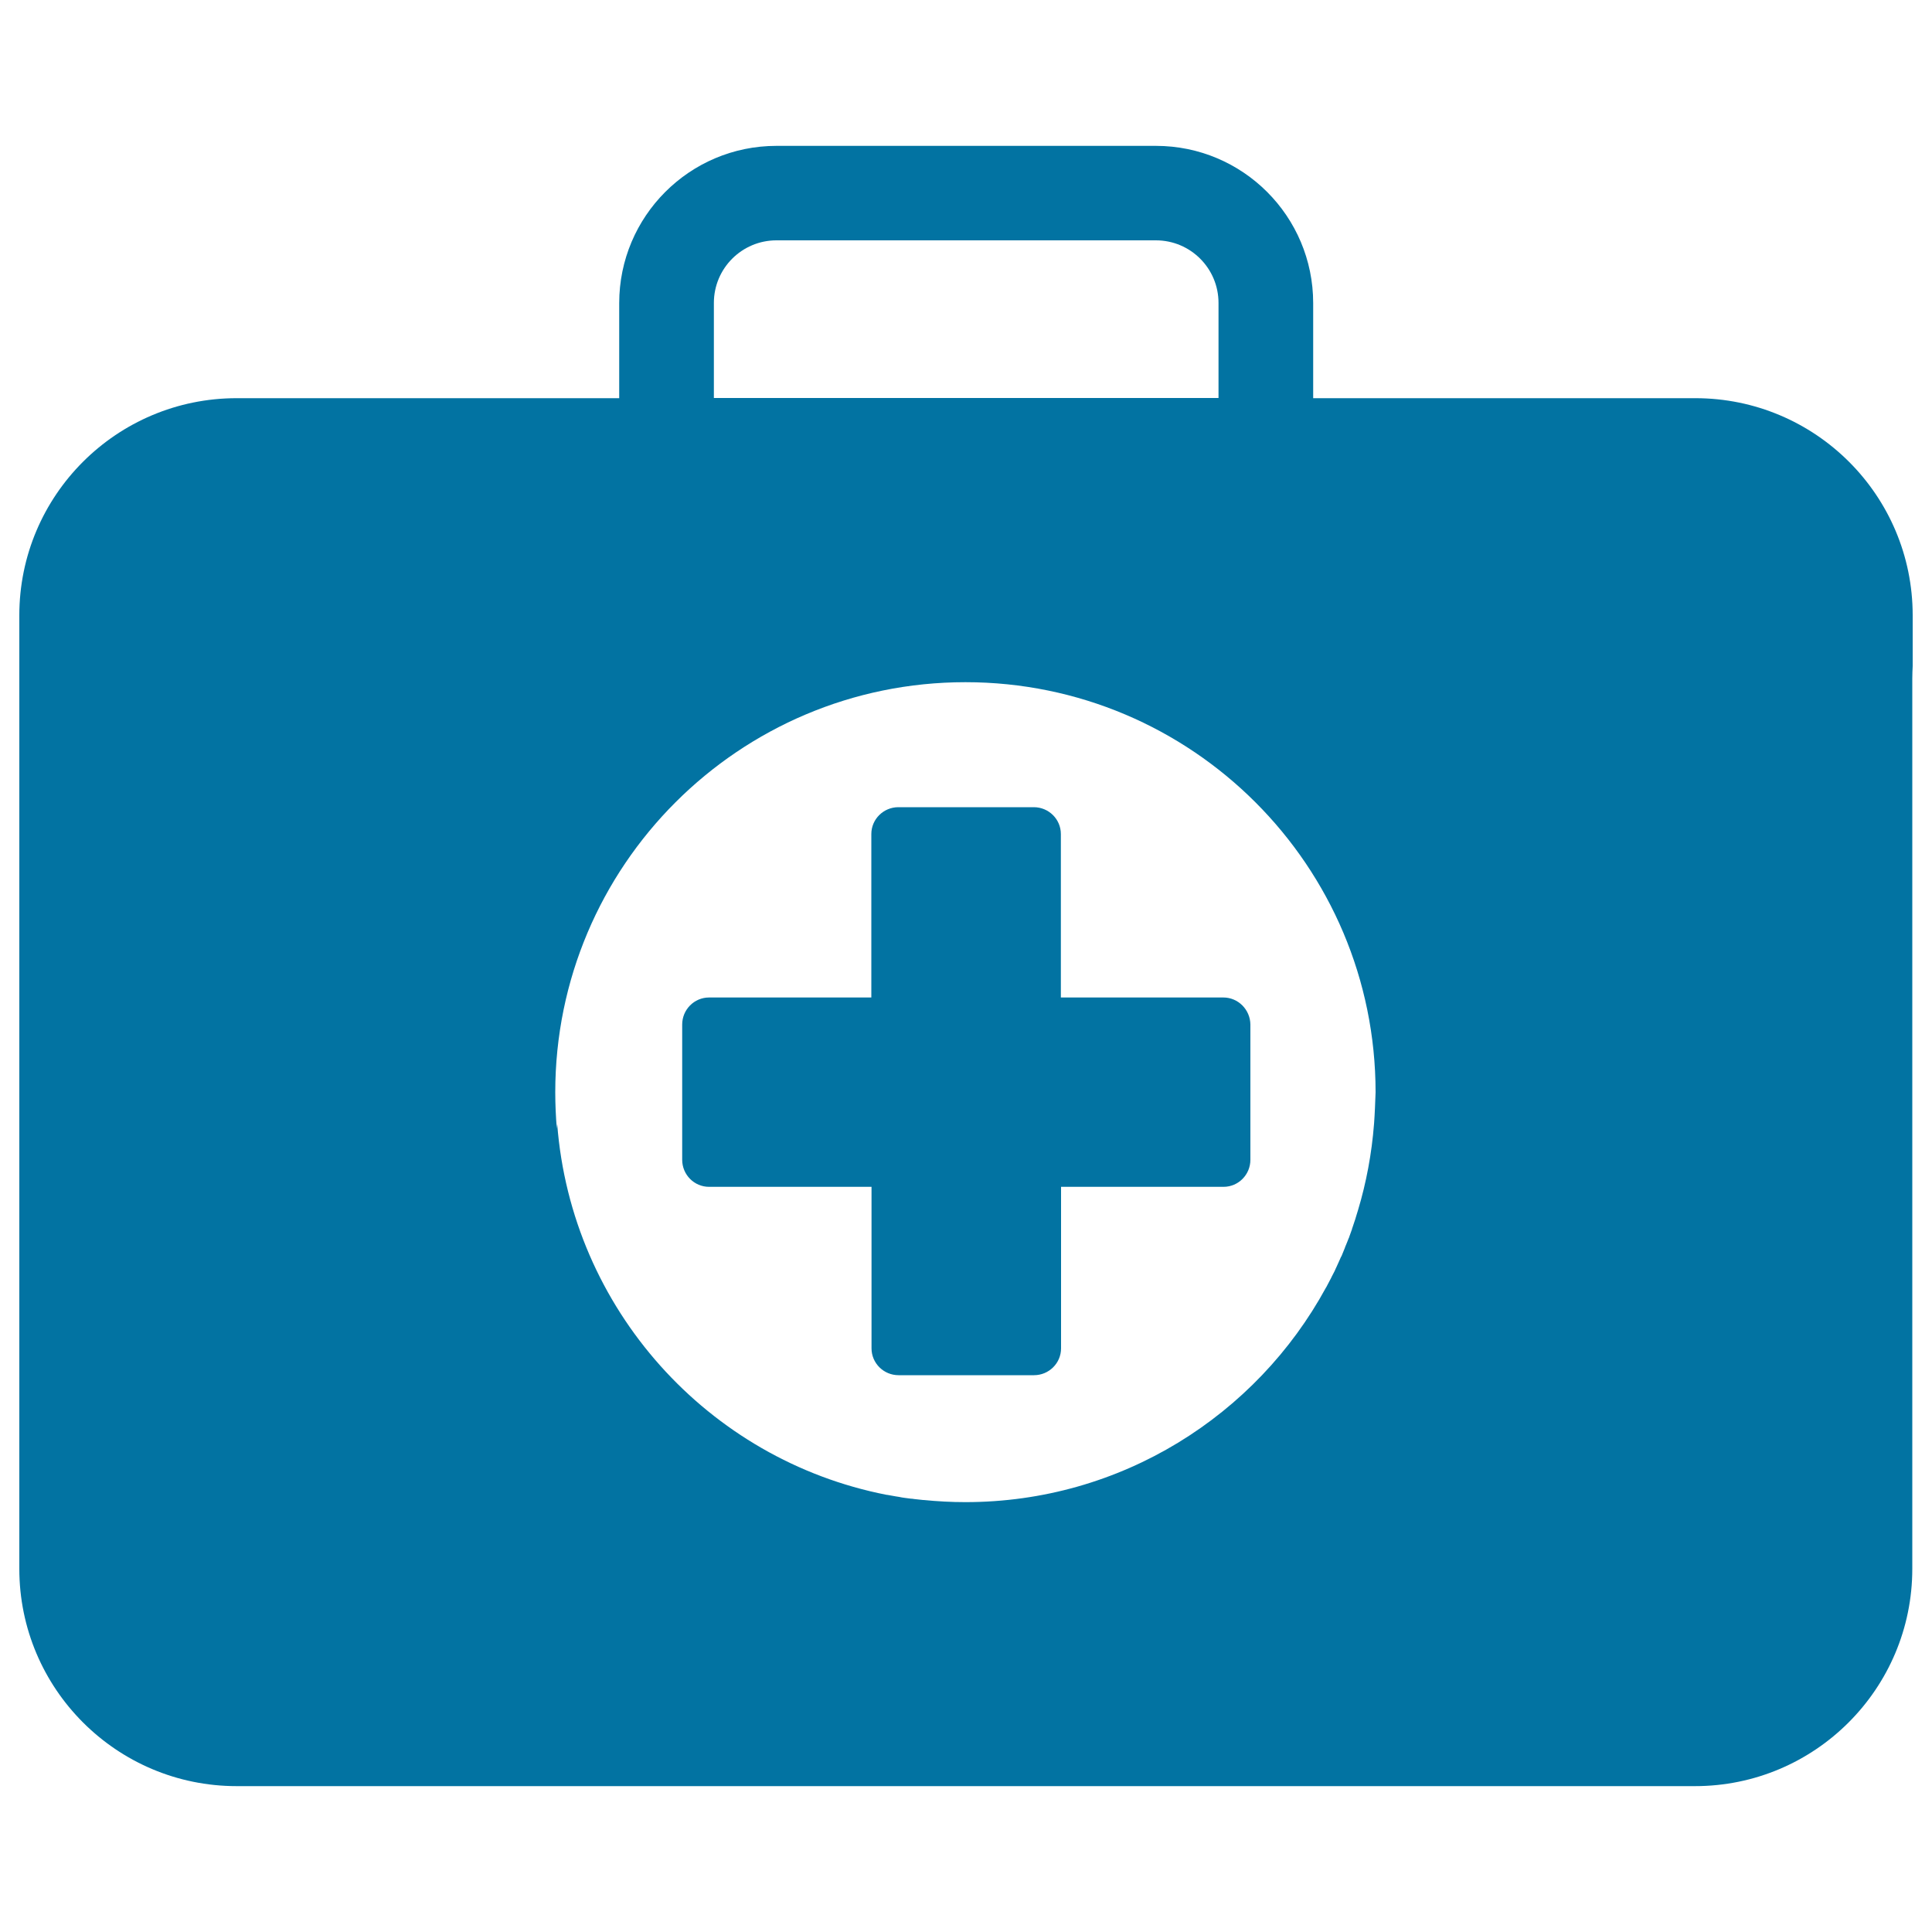 <svg xmlns="http://www.w3.org/2000/svg" viewBox="0 0 1000 1000" style="fill:#0273a2">
<title>Medical Box SVG icon</title>
<path d="M877.5,206.1H679.7v-49.2c0-44.9-36.4-81.4-81.4-81.4H401.9c-45,0-81.4,36.5-81.4,81.4v49.2h-198C60.4,206.1,10,256.4,10,318.5v493.5c0,62.1,50.4,112.5,112.5,112.5h754.8c62.1,0,112.5-50.4,112.5-112.5V344.7c0.1,2.1,0.2,4.3,0.2,6.5v-32.7C990,256.4,939.6,206.1,877.5,206.1z M369.5,156.8c0-17.9,14.5-32.4,32.4-32.4h196.4c17.9,0,32.4,14.5,32.4,32.4V206H369.5V156.8L369.5,156.8z M711.2,581.8c0,0,0-0.1,0-0.1c-1.2,15.4-4,30.4-8.3,44.7c0,0,0,0,0,0c-0.5,1.5-0.9,3-1.4,4.6c0,0.1-0.1,0.2-0.1,0.3c-0.5,1.4-0.9,2.8-1.4,4.2c-0.1,0.2-0.2,0.4-0.2,0.7c-0.5,1.3-0.9,2.6-1.4,3.9c-0.1,0.3-0.2,0.7-0.4,1c-0.5,1.2-0.9,2.4-1.4,3.5c-0.2,0.4-0.4,0.9-0.5,1.3c-0.4,1.1-0.9,2.1-1.3,3.2c-0.2,0.6-0.5,1.2-0.8,1.7c-0.4,0.9-0.8,1.8-1.2,2.7c-0.3,0.7-0.7,1.5-1,2.2c-0.3,0.7-0.7,1.4-1,2.2c-0.5,1-1,2-1.5,2.9c-0.2,0.5-0.5,1-0.7,1.4c-0.7,1.3-1.4,2.7-2.1,4c-0.1,0.1-0.1,0.2-0.2,0.3c-36,66.1-106.1,111-186.6,111c-7.3,0-14.5-0.4-21.6-1.1c-0.1,0-0.2,0-0.3,0c-1.5-0.2-3.1-0.3-4.6-0.5c-0.6-0.1-1.2-0.2-1.8-0.2c-1-0.1-2.1-0.3-3.1-0.4c-1-0.1-1.9-0.3-2.9-0.5c-0.6-0.1-1.2-0.2-1.9-0.3c-1.3-0.2-2.6-0.5-3.9-0.7c-0.3,0-0.5-0.1-0.8-0.1c-92.3-18.1-163.1-96.2-170.4-192c-0.1,0.8-0.1,1.6-0.2,2.5c-0.5-6.2-0.8-12.5-0.8-18.8c0-117.2,95.1-212.3,212.3-212.3c117.2,0,212.3,95,212.3,212.3C711.8,570.9,711.6,576.3,711.2,581.8z M633.2,516.3h-84.1v-84.6c0-7.7-6.3-13.9-14-13.9h-70.1c-7.7,0-14,6.2-14,13.9v84.6H367c-7.7,0-13.9,6.3-13.9,14v70c0,7.7,6.2,14,13.9,14h84.1v83.6c0,7.7,6.3,13.9,14,13.9h70.1c7.7,0,14-6.2,14-13.9v-83.6h84.1c7.7,0,13.9-6.3,13.9-14v-70C647.1,522.6,640.9,516.3,633.2,516.3z"/>
</svg>